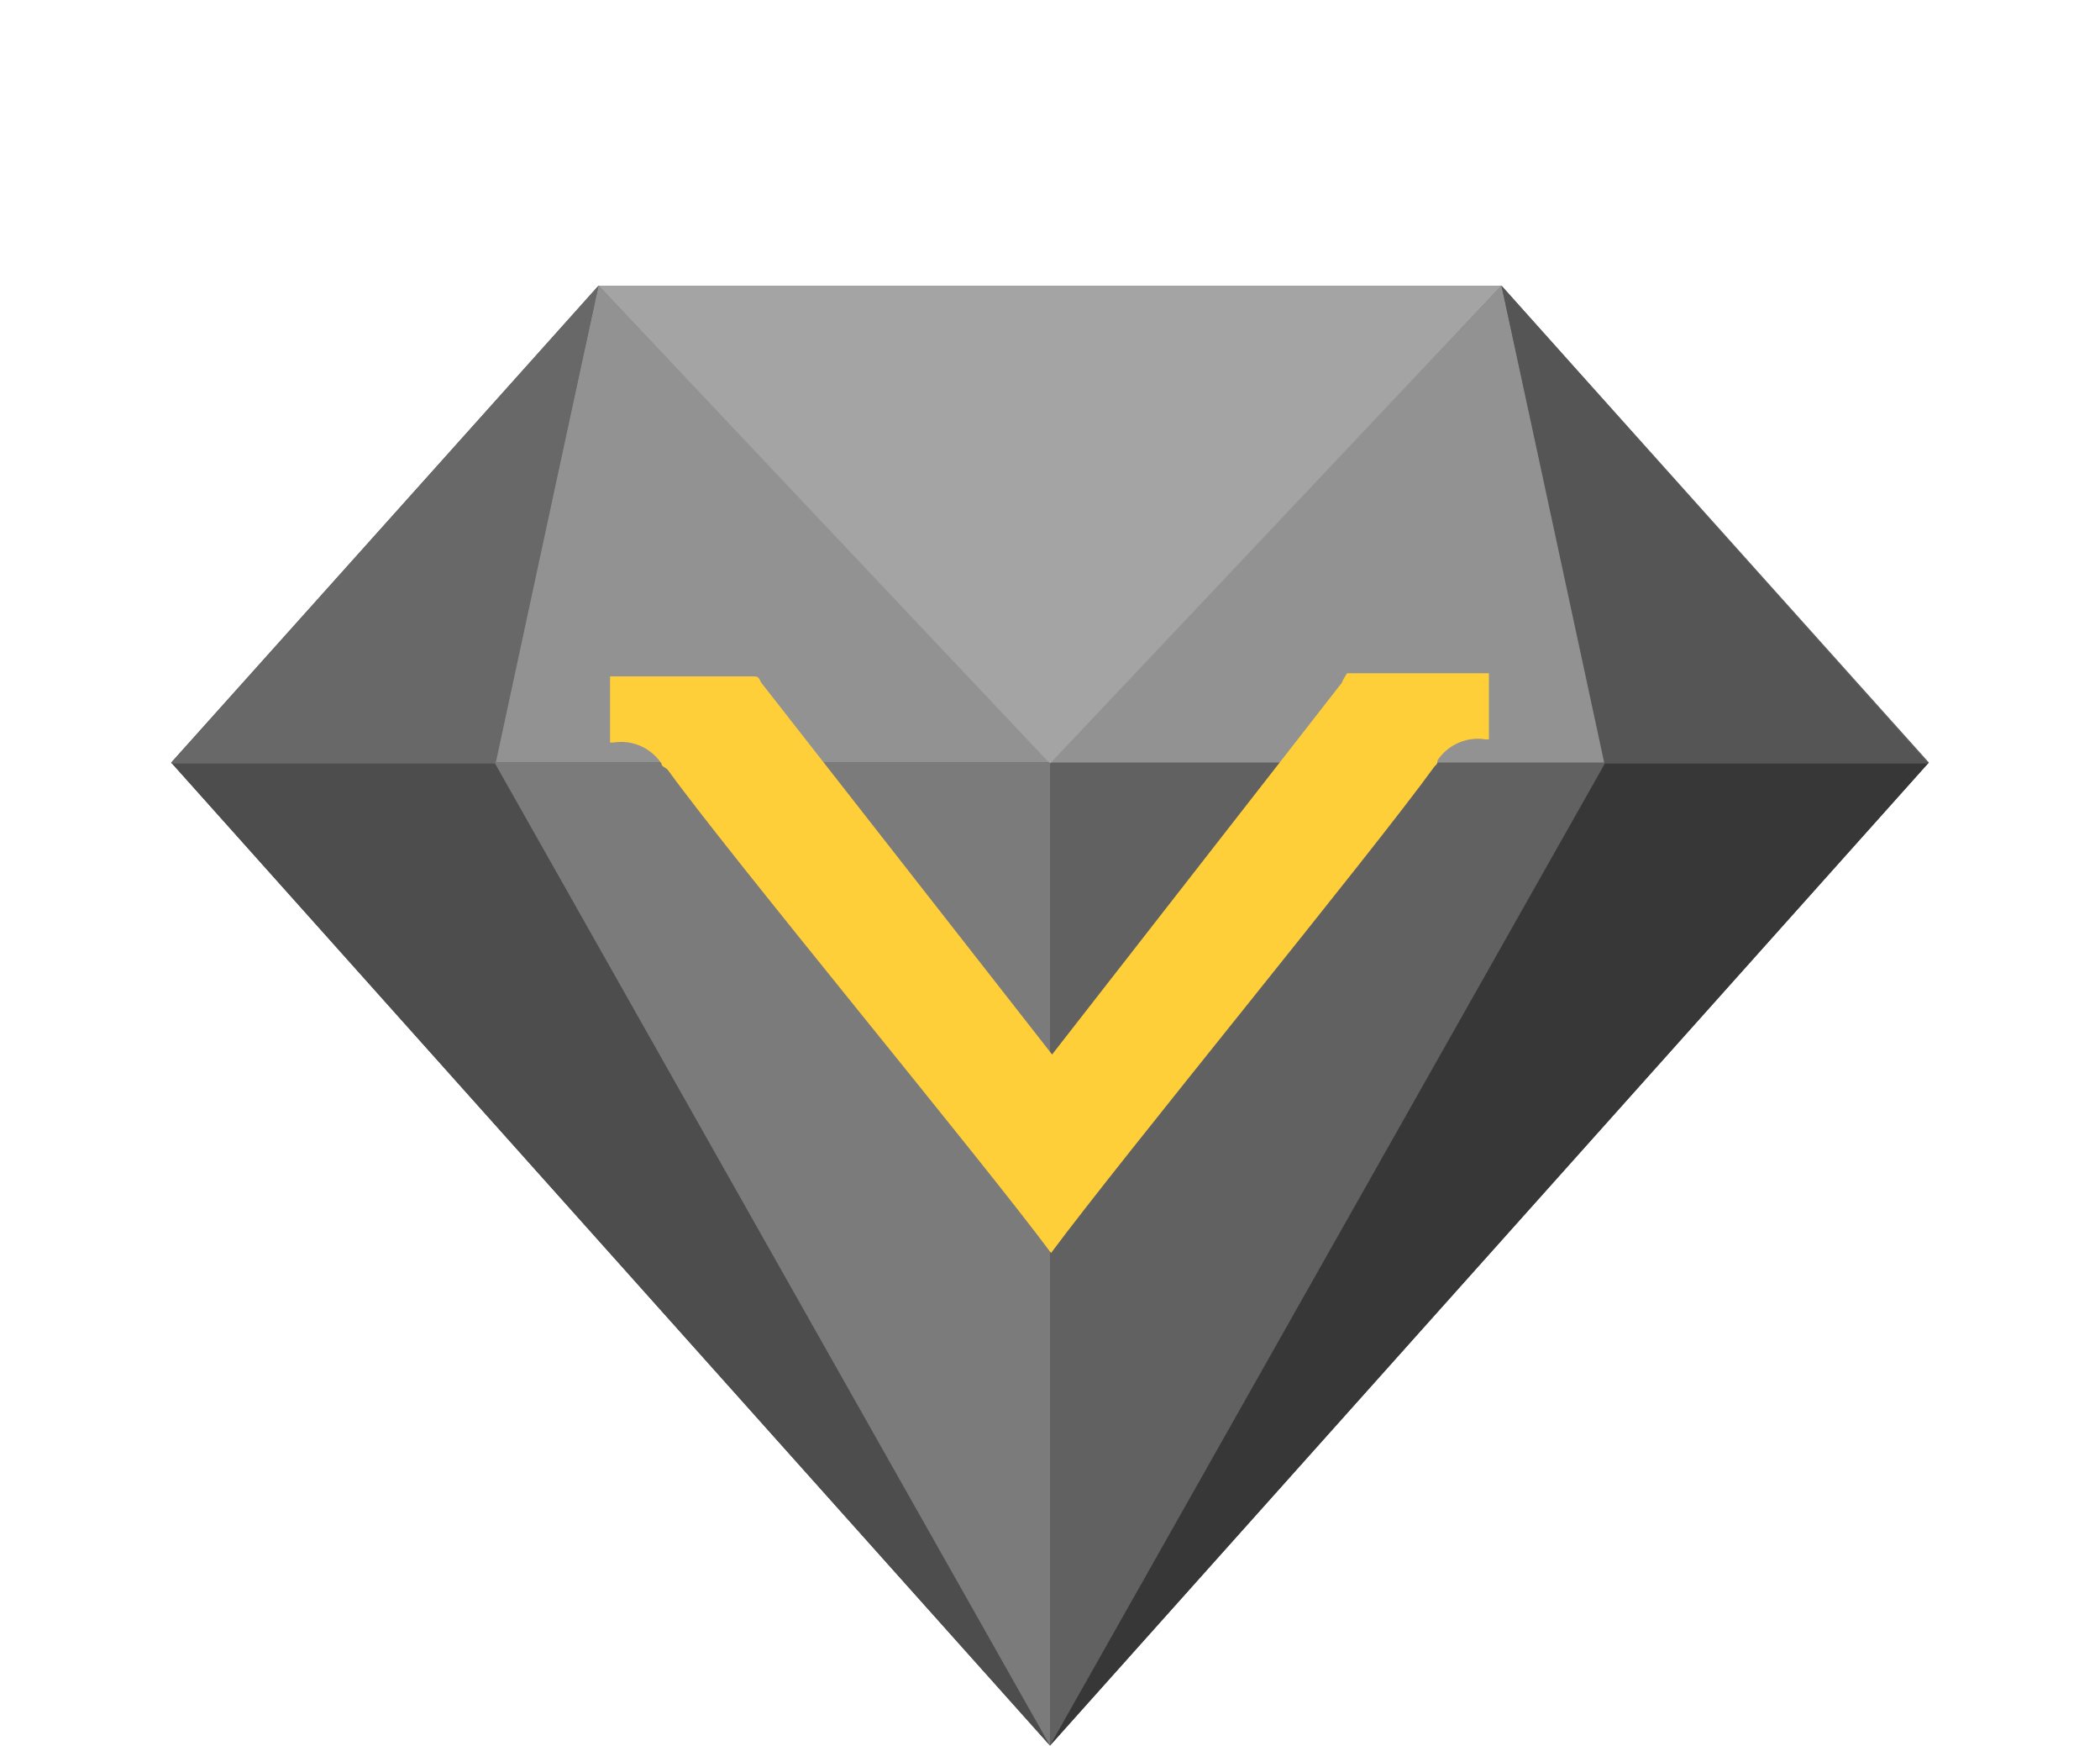 <?xml version="1.0" encoding="UTF-8"?>
<!-- Generator: Adobe Illustrator 25.0.0, SVG Export Plug-In . SVG Version: 6.00 Build 0)  -->
<svg xmlns="http://www.w3.org/2000/svg" xmlns:xlink="http://www.w3.org/1999/xlink" version="1.1" id="图层_1" x="0px" y="0px" viewBox="0 0 200 166.2" style="enable-background:new 0 0 200 166.2;" xml:space="preserve">
<style type="text/css">
	.st0{fill:#5B5B5B;}
	.st1{fill:#616161;}
	.st2{fill:#373737;}
	.st3{fill:#929292;}
	.st4{fill:#555555;}
	.st5{fill:#4D4D4D;}
	.st6{fill:#686868;}
	.st7{fill:#A4A4A4;}
	.st8{fill:#7B7B7B;}
	.st9{fill:#FFCF3A;}
</style>
<g>
	<path class="st0" d="M143,27.2H57L16.3,72.6l83.7,93.6l83.7-93.6L143,27.2z"></path>
	<path class="st1" d="M100,72.6v93.6l52.9-93.6H100z"></path>
	<path class="st2" d="M153.2,72.6h-0.3L100,166.2l83.7-93.6H153.2z"></path>
	<path class="st3" d="M100,72.6h52.9L143,27.2L100,72.6z"></path>
	<path class="st4" d="M143,27.2l9.8,45.5h30.8L143,27.2z"></path>
	<path class="st5" d="M46.8,72.6h0.3l52.9,93.6L16.3,72.6L46.8,72.6z"></path>
	<path class="st3" d="M100,72.6H47.1L57,27.2L100,72.6z"></path>
	<path class="st6" d="M57,27.2l-9.8,45.5H16.3L57,27.2z"></path>
	<path class="st7" d="M57,27.2H143l-43,45.5L57,27.2z"></path>
	<path class="st8" d="M100,72.6v93.6L47.1,72.6H100z"></path>
	<path class="st9" d="M127.8,65l-27.6,35.4L72.5,65c-0.3-0.6-0.3-0.6-0.9-0.6H58.1v6.3h0.3c1.8-0.3,3.6,0.5,4.6,2   c0,0.3,0.3,0.3,0.6,0.6c6,8.3,29.9,37.1,36.5,46c6.6-8.9,30.5-38,36.5-46.3c0.3-0.3,0.3-0.3,0.3-0.6c1-1.5,2.8-2.3,4.6-2h0.3v-6.3   h-13.5C128.1,64.4,127.9,64.7,127.8,65z"></path>
</g>
</svg>
